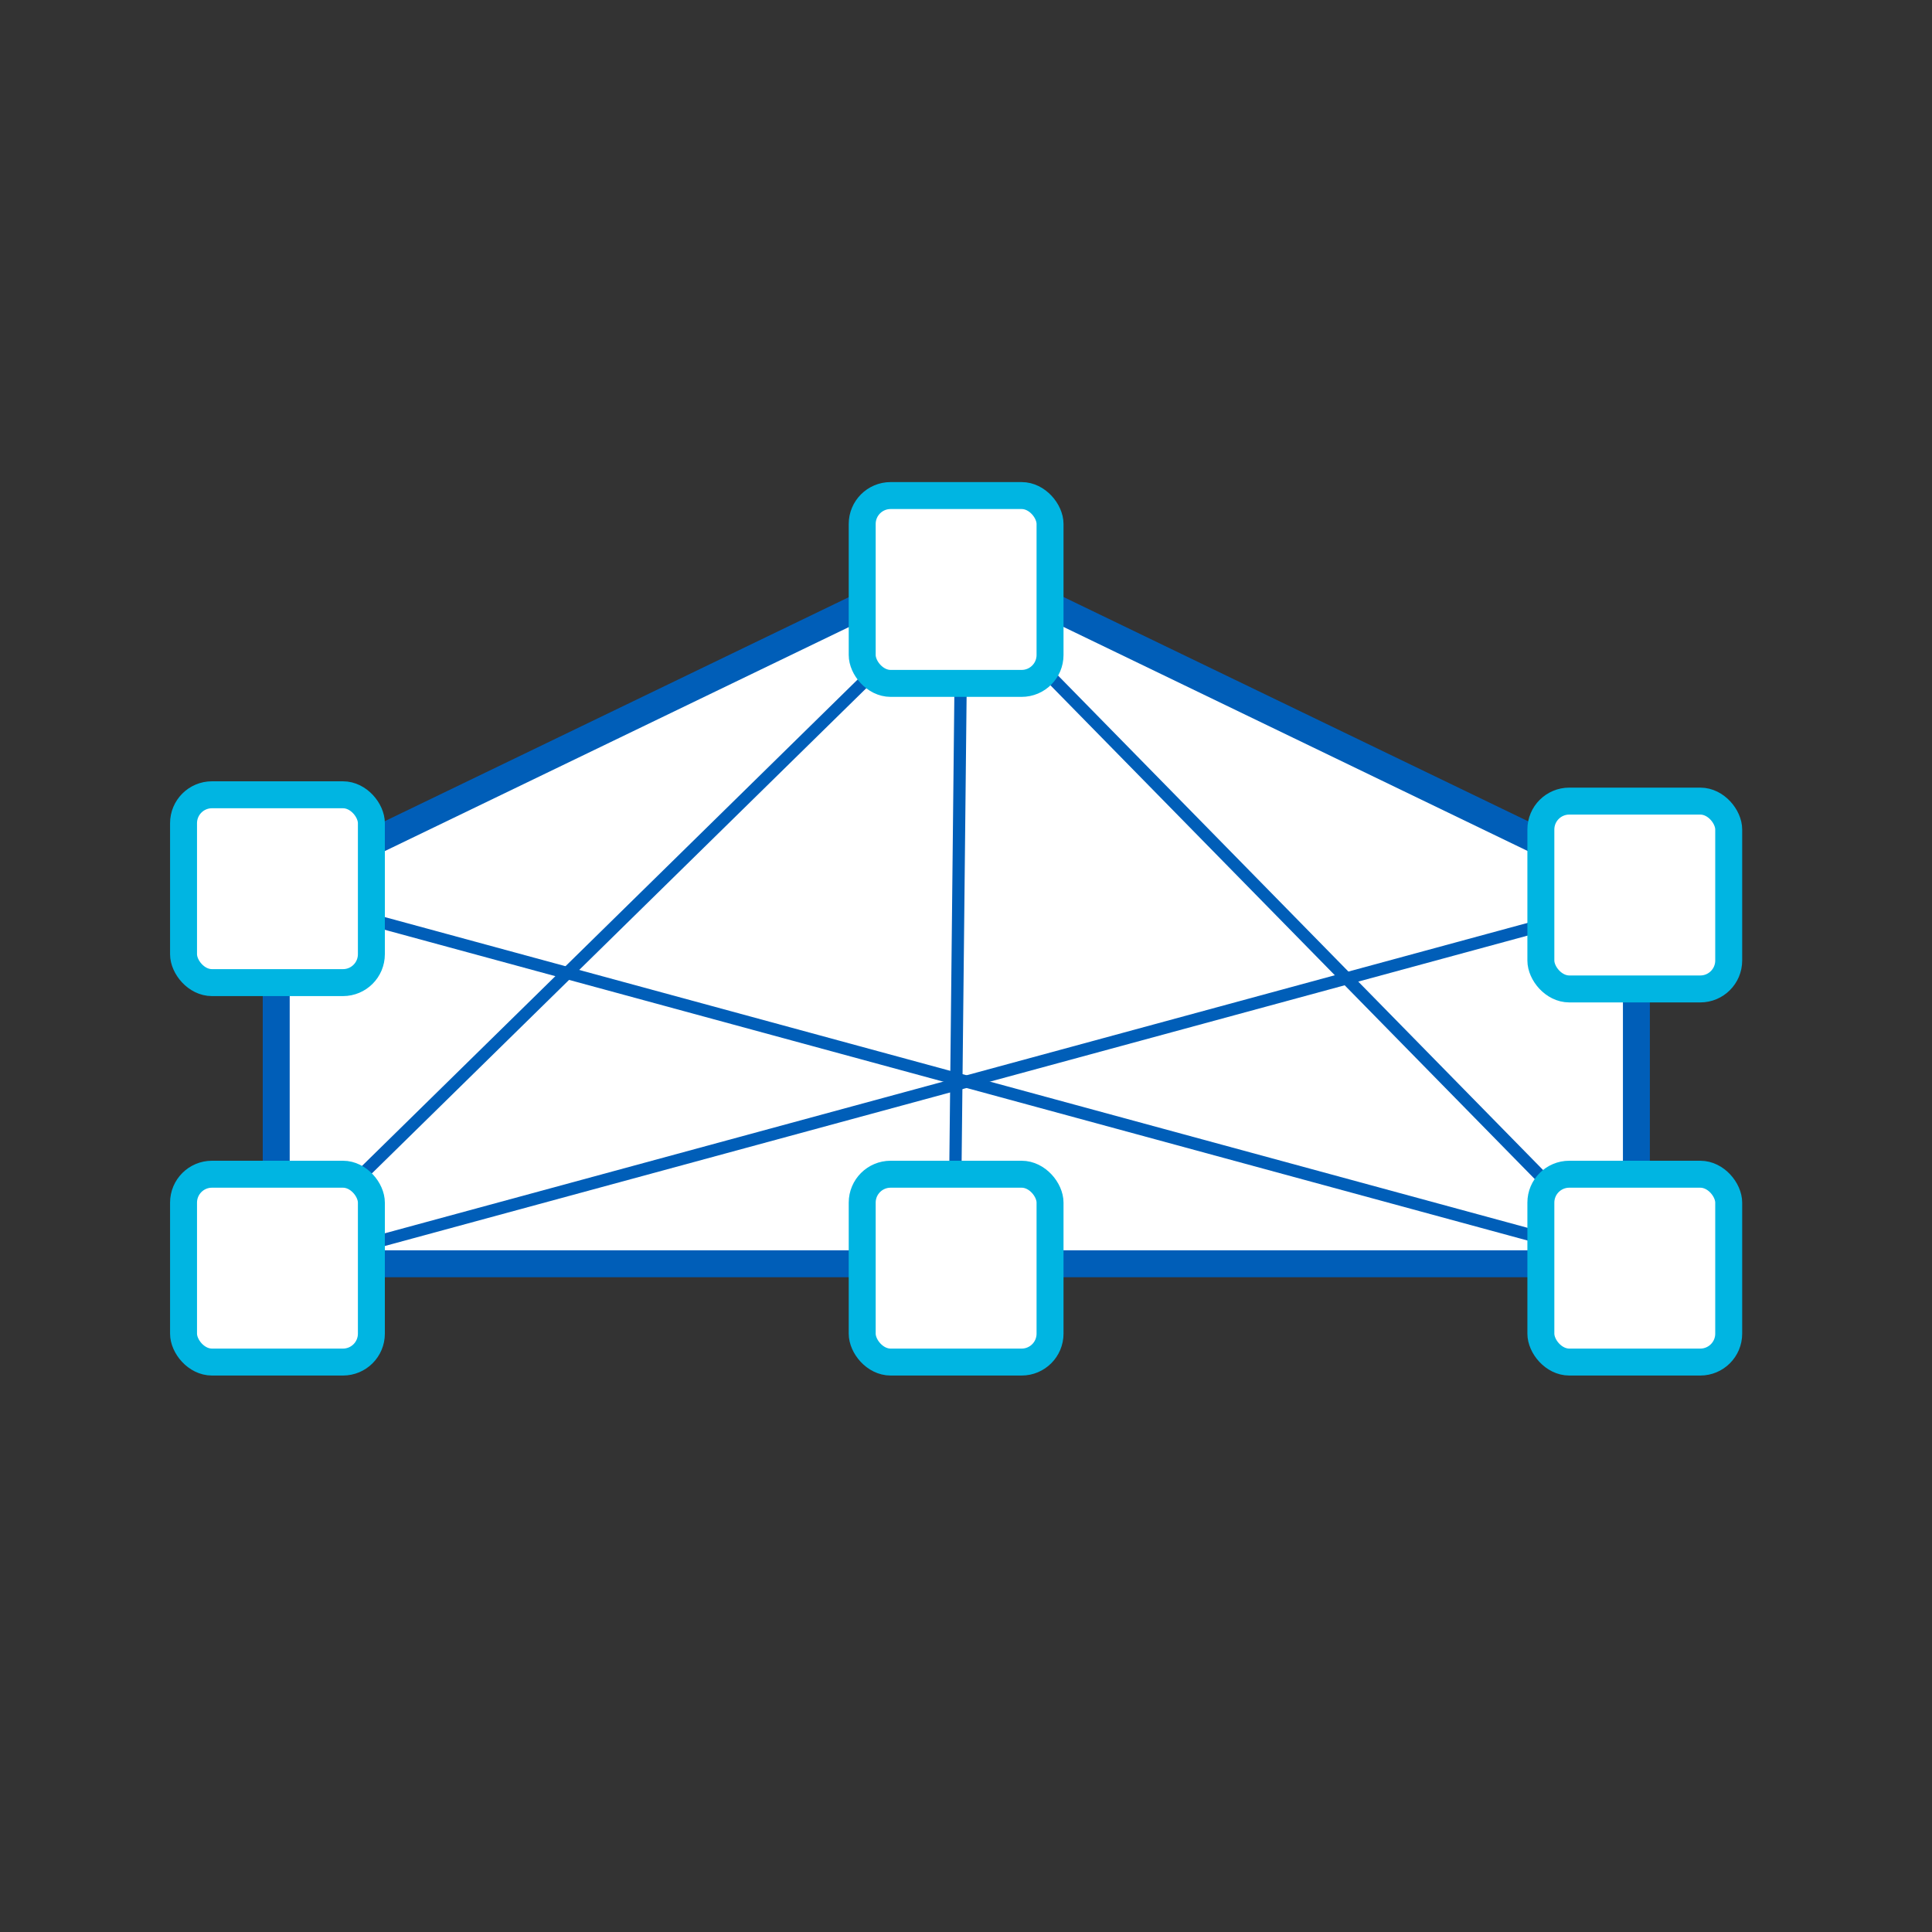 <svg id="Design_Layers" data-name="Design Layers" xmlns="http://www.w3.org/2000/svg" viewBox="0 0 400 400"><rect x="0" y="0" width="400" height="400" fill="#333333" stroke="none"/><defs><style>.cls-1,.cls-4{fill:#fff;}.cls-2,.cls-3{fill:none;stroke:#005eb8;}.cls-2,.cls-3,.cls-4{stroke-miterlimit:10;}.cls-2,.cls-4{stroke-width:5.58px;}.cls-3{stroke-width:2.54px;}.cls-4{stroke:#00b5e2;}</style></defs><title>2018-GE-Iconography-web</title><polygon class="cls-1" points="56.56 183.39 197.37 115.42 338.18 183.39 338.18 261.08 56.56 261.08 56.56 183.39"/><polygon class="cls-2" points="57.19 183.96 198 115.99 338.8 183.96 338.8 261.65 57.19 261.65 57.19 183.96"/><polyline class="cls-3" points="337.5 262.43 199.1 121.33 197.56 265.13"/><line class="cls-3" x1="57.2" y1="185.08" x2="338.8" y2="261.65"/><polyline class="cls-3" points="199.1 121.33 54.14 263.59 339.43 186.1"/><rect class="cls-4" x="178.51" y="102.6" width="38.89" height="38.89" rx="5.88" ry="5.88" transform="translate(395.91 244.09) rotate(180)"/><rect class="cls-4" x="178.51" y="243.11" width="38.89" height="38.89" rx="5.88" ry="5.88" transform="translate(395.91 525.11) rotate(180)"/><rect class="cls-4" x="319.02" y="243.11" width="38.89" height="38.89" rx="5.88" ry="5.88" transform="translate(676.93 525.11) rotate(-180)"/><rect class="cls-4" x="319.02" y="165.87" width="38.89" height="38.89" rx="5.88" ry="5.88" transform="translate(676.93 370.62) rotate(180)"/><rect class="cls-4" x="38" y="243.11" width="38.89" height="38.89" rx="5.88" ry="5.88" transform="translate(114.89 525.11) rotate(180)"/><rect class="cls-4" x="38" y="164.55" width="38.89" height="38.89" rx="5.88" ry="5.88" transform="translate(114.89 367.99) rotate(180)"/></svg>